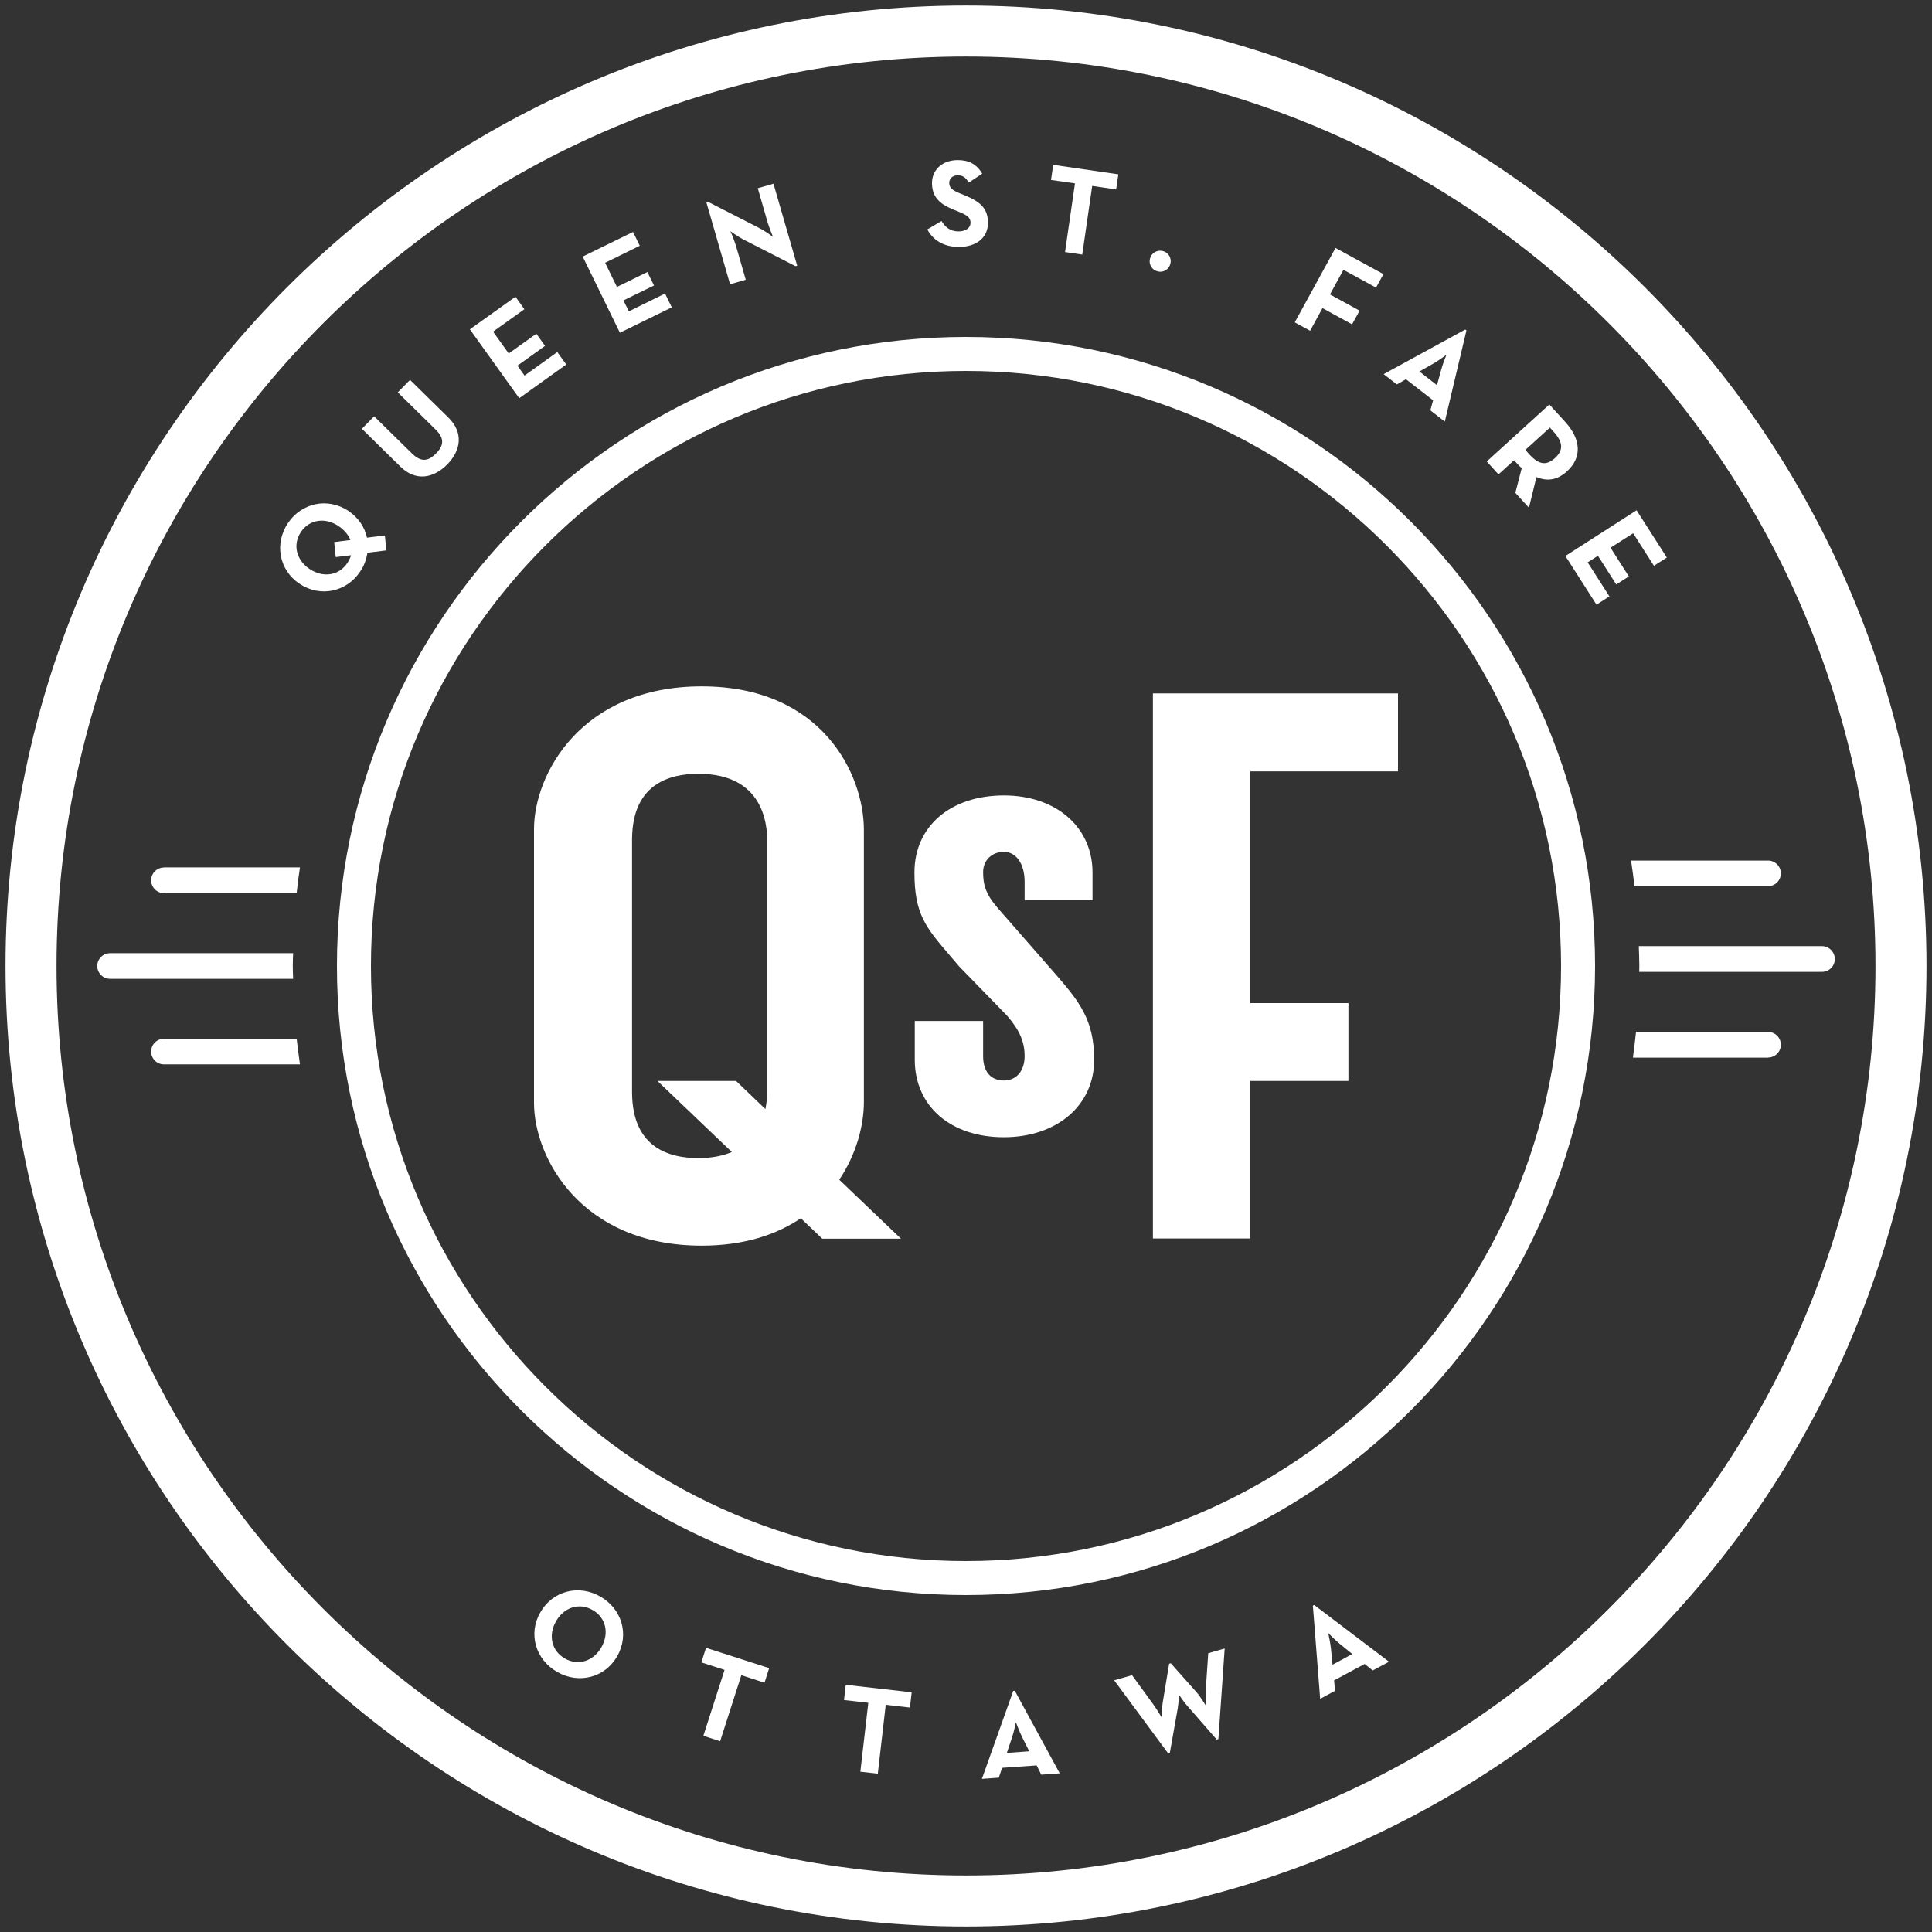 <?xml version="1.0" encoding="UTF-8"?>
<svg xmlns="http://www.w3.org/2000/svg" xmlns:xlink="http://www.w3.org/1999/xlink" version="1.1" x="0px" y="0px" viewBox="0 0 175 175" style="enable-background:new 0 0 175 175;" xml:space="preserve">
<rect x="0" y="0" width="175" height="175" fill="#333333" stroke="none"/>
<style type="text/css">
	.st0{fill:#ffffff;}
	.st1{fill:#FFFFFF;}
</style>
<g id="Layer_2">
</g>
<g id="Layer_1">
	<g>
		<g>
			<g>
				<path class="st0" d="M165.03,85.7h-16.59c0.02,0.6,0.05,1.19,0.05,1.8c0,0.18-0.01,0.35-0.01,0.53h16.56      c0.64,0,1.16-0.52,1.16-1.16C166.19,86.22,165.67,85.7,165.03,85.7z"></path>
			</g>
			<g>
				<path class="st0" d="M160.15,80.27c0.64,0,1.16-0.52,1.16-1.16c0-0.64-0.52-1.16-1.16-1.16h-12.41      c0.12,0.77,0.22,1.55,0.31,2.33H160.15z"></path>
			</g>
			<g>
				<path class="st0" d="M160.15,95.79c0.64,0,1.16-0.52,1.16-1.16s-0.52-1.16-1.16-1.16h-11.96c-0.08,0.78-0.18,1.55-0.28,2.33      H160.15z"></path>
			</g>
		</g>
		<g>
			<g>
				<path class="st0" d="M26.55,86.34H9.97c-0.64,0-1.16,0.52-1.16,1.16c0,0.64,0.52,1.16,1.16,1.16h16.58      c-0.01-0.39-0.03-0.77-0.03-1.16S26.54,86.73,26.55,86.34z"></path>
			</g>
			<g>
				<path class="st0" d="M14.85,94.09c-0.64,0-1.16,0.52-1.16,1.16c0,0.64,0.52,1.16,1.16,1.16h12.32c-0.11-0.77-0.21-1.55-0.3-2.33      H14.85z"></path>
			</g>
			<g>
				<path class="st0" d="M14.85,78.58c-0.64,0-1.16,0.52-1.16,1.16c0,0.64,0.52,1.16,1.16,1.16h12.02c0.08-0.78,0.18-1.56,0.3-2.33      H14.85z"></path>
			</g>
		</g>
		<g>
			<path class="st0" d="M87.5,174.5c-47.97,0-87-39.03-87-87c0-47.97,39.03-87,87-87s87,39.03,87,87     C174.5,135.47,135.47,174.5,87.5,174.5z M87.5,5.12C42.08,5.12,5.12,42.08,5.12,87.5c0,45.42,36.96,82.38,82.38,82.38     s82.38-36.96,82.38-82.38C169.88,42.08,132.92,5.12,87.5,5.12z"></path>
		</g>
		<g>
			<path class="st0" d="M87.5,144.48c-31.42,0-56.98-25.56-56.98-56.98S56.08,30.52,87.5,30.52s56.98,25.56,56.98,56.98     S118.92,144.48,87.5,144.48z M87.5,33.6c-29.72,0-53.9,24.18-53.9,53.9s24.18,53.9,53.9,53.9s53.9-24.18,53.9-53.9     S117.22,33.6,87.5,33.6z"></path>
		</g>
		<g>
			<path class="st0" d="M48.94,146.05c1.12-1.97,3.49-2.55,5.43-1.44c1.94,1.1,2.66,3.43,1.54,5.4c-1.12,1.97-3.49,2.55-5.43,1.44     C48.53,150.35,47.81,148.02,48.94,146.05z M54.48,149.2c0.71-1.25,0.42-2.67-0.81-3.37c-1.23-0.7-2.6-0.22-3.31,1.03     c-0.71,1.25-0.42,2.67,0.81,3.37C52.4,150.93,53.77,150.45,54.48,149.2z"></path>
			<path class="st0" d="M65.63,151.26l-2.1-0.68l0.42-1.32l5.72,1.84l-0.42,1.32l-2.1-0.68l-1.92,5.98l-1.52-0.49L65.63,151.26z"></path>
			<path class="st0" d="M78.65,154.24l-2.2-0.25l0.16-1.38l5.97,0.68l-0.16,1.38l-2.19-0.25l-0.72,6.24l-1.58-0.18L78.65,154.24z"></path>
			<path class="st0" d="M91.78,153.16l0.14-0.01l4.07,7.48l-1.67,0.12l-0.42-0.84l-3.13,0.22l-0.3,0.89l-1.53,0.11L91.78,153.16z      M93.23,158.63l-0.65-1.29c-0.26-0.52-0.56-1.34-0.56-1.34s-0.17,0.85-0.36,1.41l-0.46,1.37L93.23,158.63z"></path>
			<path class="st0" d="M100.92,152.2l1.62-0.46l1.93,2.65c0.33,0.46,0.78,1.22,0.78,1.22s-0.02-0.9,0.08-1.47l0.57-3.44l0.15-0.04     l2.32,2.61c0.38,0.43,0.84,1.2,0.84,1.2s-0.03-0.88,0.01-1.45l0.22-3.27l1.49-0.43l-0.57,8.21l-0.15,0.04l-2.69-3.08     c-0.32-0.36-0.73-0.98-0.73-0.98s-0.03,0.75-0.11,1.22l-0.72,4.05l-0.15,0.04L100.92,152.2z"></path>
			<path class="st0" d="M118.92,145.44l0.12-0.06l6.78,5.14l-1.48,0.79l-0.73-0.59l-2.77,1.49l0.09,0.94l-1.35,0.73L118.92,145.44z      M122.49,149.82l-1.12-0.91c-0.46-0.37-1.06-0.99-1.06-0.99s0.19,0.84,0.25,1.43l0.14,1.44L122.49,149.82z"></path>
		</g>
		<g>
			<path class="st0" d="M34.86,48.5L35,49.85l-1.72,0.22c-0.09,0.58-0.29,1.16-0.65,1.69c-1.22,1.84-3.59,2.38-5.48,1.13     c-1.89-1.25-2.3-3.65-1.08-5.49c1.22-1.84,3.59-2.38,5.48-1.13c0.91,0.61,1.49,1.48,1.69,2.43L34.86,48.5z M30.41,50.46     l-0.14-1.36l1.47-0.19c-0.19-0.47-0.56-0.91-1.09-1.27c-1.19-0.79-2.63-0.61-3.4,0.56c-0.77,1.16-0.39,2.56,0.81,3.35     c1.19,0.79,2.63,0.61,3.4-0.55c0.16-0.24,0.27-0.47,0.34-0.71L30.41,50.46z"></path>
			<path class="st0" d="M36.27,42.27l-3.49-3.43l1.11-1.13l3.43,3.37c0.8,0.78,1.44,0.74,2.18-0.01c0.73-0.74,0.75-1.38-0.04-2.16     l-3.43-3.37l1.11-1.13l3.49,3.43c1.38,1.36,1.11,2.97-0.11,4.22C39.27,43.33,37.66,43.63,36.27,42.27z"></path>
			<path class="st0" d="M42.56,29.83l4.13-2.95l0.81,1.13l-2.84,2.03l1.42,1.98l2.5-1.79l0.79,1.1l-2.5,1.79l0.64,0.9l2.97-2.13     l0.81,1.13l-4.26,3.05L42.56,29.83z"></path>
			<path class="st0" d="M52.78,23.24l4.56-2.23l0.61,1.25l-3.14,1.54l1.07,2.19l2.76-1.35l0.6,1.22l-2.77,1.35l0.49,0.99l3.28-1.61     l0.61,1.25l-4.7,2.3L52.78,23.24z"></path>
			<path class="st0" d="M67.33,21.69c-0.47-0.24-1.17-0.75-1.17-0.75s0.34,0.78,0.5,1.31l0.89,3.09l-1.42,0.41l-2.15-7.43l0.15-0.04     l4.73,2.42c0.45,0.23,1.16,0.76,1.16,0.76s-0.34-0.81-0.49-1.32l-0.89-3.09l1.42-0.41l2.15,7.43l-0.15,0.04L67.33,21.69z"></path>
			<path class="st0" d="M84,20.78l1.28-0.76c0.35,0.55,0.79,0.95,1.57,0.94c0.65-0.01,1.07-0.34,1.06-0.79     c-0.01-0.54-0.44-0.73-1.16-1.03l-0.4-0.16c-1.15-0.47-1.91-1.07-1.93-2.36c-0.02-1.19,0.88-2.1,2.29-2.12     c1-0.01,1.73,0.33,2.26,1.23l-1.22,0.81c-0.28-0.48-0.57-0.67-1.02-0.66c-0.46,0.01-0.75,0.3-0.75,0.69     c0.01,0.47,0.3,0.66,0.98,0.95l0.4,0.16c1.35,0.56,2.11,1.13,2.13,2.46c0.02,1.42-1.09,2.21-2.59,2.23     C85.43,22.38,84.47,21.69,84,20.78z"></path>
			<path class="st0" d="M97.37,16.61l-2.17-0.31l0.2-1.37l5.9,0.86l-0.2,1.37l-2.17-0.32l-0.9,6.22l-1.56-0.23L97.37,16.61z"></path>
			<path class="st0" d="M104.17,23.41c0.14-0.53,0.67-0.8,1.17-0.67c0.49,0.13,0.81,0.63,0.67,1.16c-0.15,0.55-0.67,0.81-1.16,0.68     C104.35,24.45,104.02,23.95,104.17,23.41z"></path>
			<path class="st0" d="M120.97,22.46l4.34,2.37l-0.67,1.22l-2.95-1.61l-1.22,2.23l2.68,1.47l-0.68,1.24l-2.68-1.47l-1.12,2.05     l-1.39-0.76L120.97,22.46z"></path>
			<path class="st0" d="M132.72,29.85l0.11,0.08l-1.96,8.26l-1.31-1.02l0.25-0.91l-2.46-1.91l-0.82,0.47l-1.2-0.93L132.72,29.85z      M130.16,34.89l0.38-1.39c0.15-0.57,0.48-1.37,0.48-1.37s-0.69,0.52-1.2,0.81l-1.25,0.71L130.16,34.89z"></path>
			<path class="st0" d="M138.49,45.99l-1.23-1.35l0.58-2.24c-0.12-0.09-0.23-0.2-0.33-0.31l-0.37-0.4l-1.41,1.28l-1.06-1.17     l5.67-5.16l1.43,1.57c1.44,1.58,1.55,3.23,0.16,4.49c-0.88,0.8-1.8,0.92-2.76,0.51L138.49,45.99z M138.5,41.13     c0.86,0.95,1.55,1.09,2.35,0.36c0.8-0.73,0.72-1.45-0.13-2.39l-0.33-0.37l-2.22,2.02L138.5,41.13z"></path>
			<path class="st0" d="M148.24,46.22l2.74,4.28l-1.17,0.75l-1.88-2.95l-2.05,1.31l1.66,2.6l-1.14,0.73l-1.66-2.6l-0.93,0.6     l1.97,3.08l-1.17,0.75l-2.82-4.41L148.24,46.22z"></path>
		</g>
		<g>
			<path class="st0" d="M113.25,69.86v21h8.89v7.05h-8.89v14.27h-8.82V62.81h22.2v7.06H113.25z"></path>
		</g>
		<g>
			<path class="st0" d="M95.62,88.25l-5.22-5.97c-1.13-1.29-1.35-2.15-1.35-3.29c0-1.06,0.79-1.83,1.88-1.83     c1.12,0,1.88,1.09,1.88,2.71v1.67h6.15v-2.51c0-4.11-3.3-6.98-8.02-6.98c-4.85,0-8.11,2.8-8.11,6.98c0,3.78,1.02,4.97,3.26,7.58     c0.24,0.28,0.5,0.58,0.79,0.93l4.33,4.45c1.14,1.31,1.6,2.37,1.6,3.67c0,1.34-0.74,2.21-1.88,2.21c-1.19,0-1.88-0.81-1.88-2.21     v-3.18h-6.19v3.51c0,4.2,3.24,7.02,8.06,7.02c4.82,0,8.19-2.89,8.19-7.02C99.11,92.42,97.78,90.73,95.62,88.25z"></path>
		</g>
		<g>
			<path class="st0" d="M81.6,112.19l-5.58-5.33c1.56-2.33,2.23-4.94,2.23-7.03V75.17c0-5.01-3.76-13-14.69-13     c-10.94,0-15.19,7.99-15.19,12.93V99.9c0,4.94,4.25,12.93,15.19,12.93c3.83,0,6.77-0.99,8.98-2.48l1.94,1.85H81.6z M63.26,104.9     c-5.88,0-6.01-4.52-6.01-6.15V76.24c0-1.62,0.12-6.15,6.01-6.15s6.24,4.56,6.24,6.15c0,0.38,0,22.13,0,22.51     c0,0.41-0.03,1.03-0.17,1.71l-2.66-2.55h-7.12l6.74,6.44C65.48,104.69,64.5,104.9,63.26,104.9z"></path>
		</g>
	</g>
</g>
</svg>

